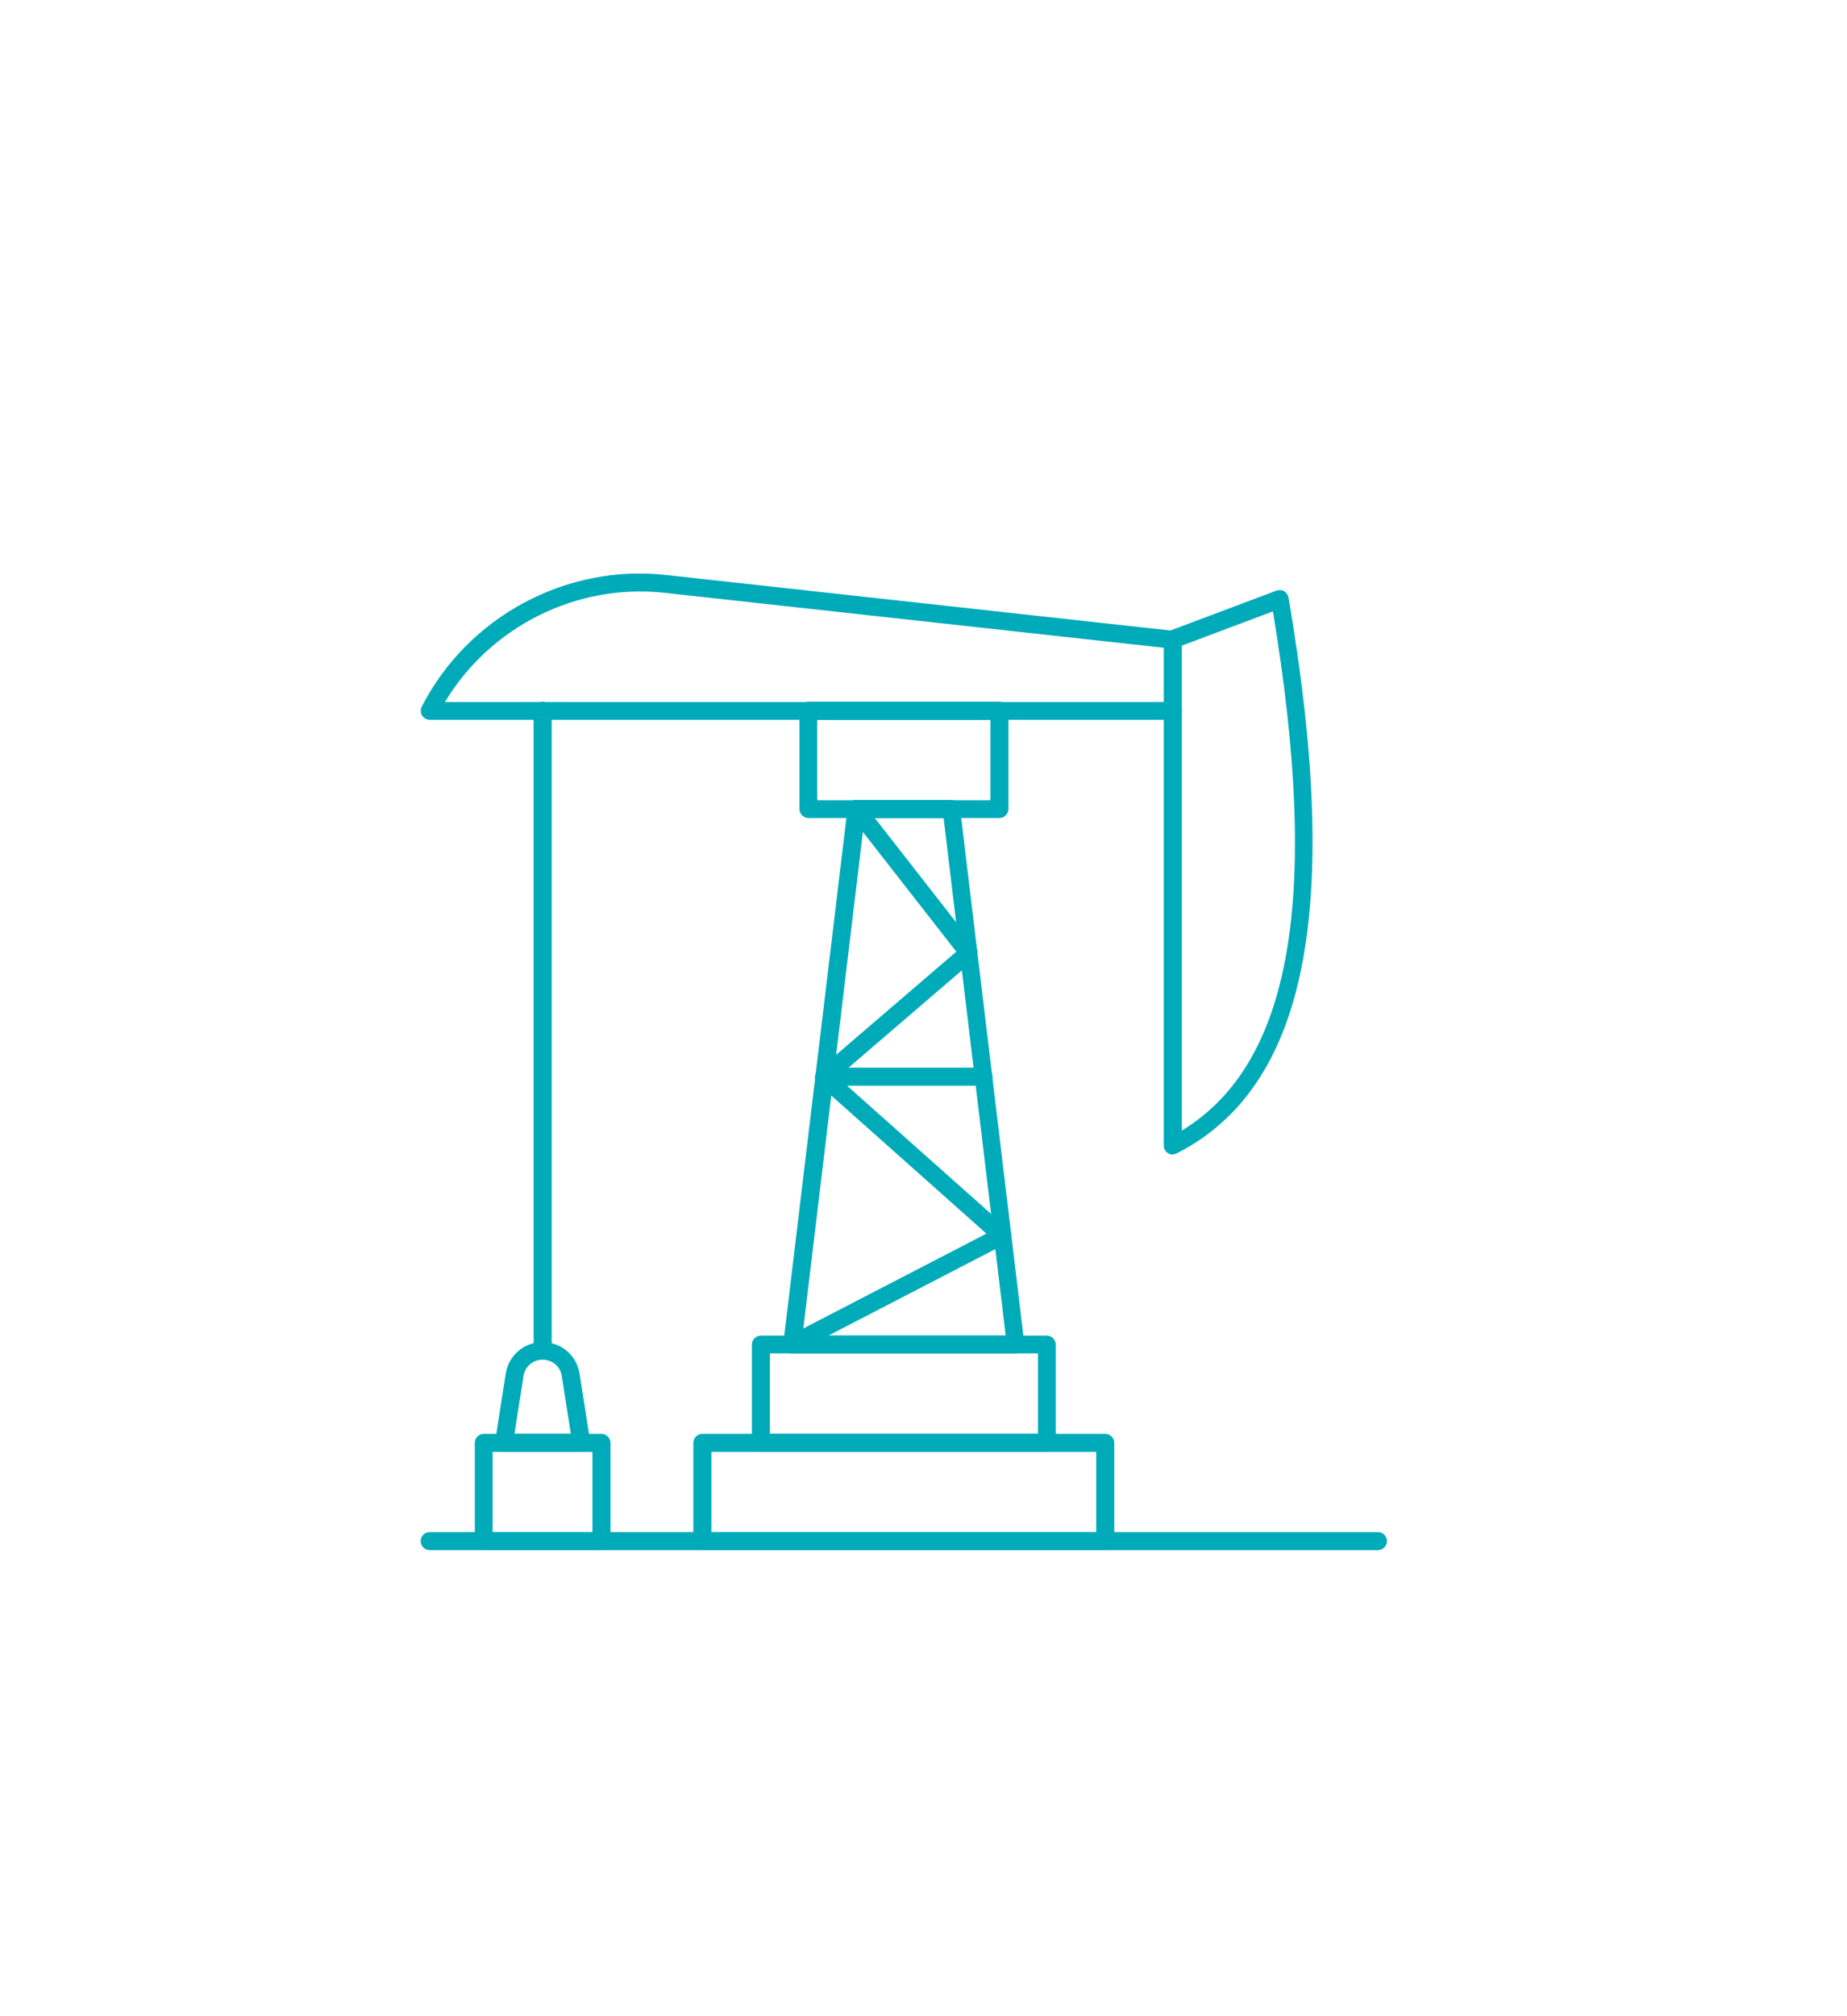 <?xml version="1.0" encoding="UTF-8"?><svg id="a" xmlns="http://www.w3.org/2000/svg" viewBox="0 0 67.53 73.67"><defs><style>.c{fill:#00abb9;}</style></defs><path class="c" d="M40.41,56.64h-14.73c-.18,0-.33-.15-.33-.33v-3.59c0-.18.15-.33.33-.33h14.73c.18,0,.33.15.33.33v3.59c0,.18-.15.33-.33.33ZM26.01,55.99h14.07v-2.94h-14.07v2.94Z"/><path class="c" d="M38.27,53.05h-10.45c-.18,0-.33-.15-.33-.33v-3.59c0-.18.15-.33.33-.33h10.45c.18,0,.33.15.33.33v3.59c0,.18-.15.33-.33.33ZM28.15,52.39h9.8v-2.94h-9.8v2.94Z"/><path class="c" d="M36.54,29.89h-6.98c-.18,0-.33-.15-.33-.33v-3.59c0-.18.15-.33.33-.33h6.98c.18,0,.33.15.33.33v3.59c0,.18-.15.33-.33.33ZM29.88,29.24h6.33v-2.94h-6.33v2.94Z"/><path class="c" d="M37.13,49.45h-8.17c-.09,0-.18-.04-.24-.11-.06-.07-.09-.16-.08-.26l2.35-19.56c.02-.16.16-.29.32-.29h3.47c.17,0,.3.12.32.29l2.35,19.56c.01.09-.02.19-.08.26-.06.07-.15.11-.24.11ZM29.33,48.8h7.44l-2.27-18.91h-2.89l-2.27,18.91Z"/><path class="c" d="M35.96,39.67h-5.82c-.18,0-.33-.15-.33-.33s.15-.33.33-.33h5.82c.18,0,.33.15.33.33s-.15.33-.33.33Z"/><path class="c" d="M36.65,45.48c-.08,0-.16-.03-.22-.08l-6.52-5.8c-.13-.12-.15-.33-.03-.46.12-.13.33-.15.46-.03l6.52,5.8c.13.12.15.33.03.46-.06.07-.15.11-.24.11Z"/><path class="c" d="M28.96,49.45c-.12,0-.23-.06-.29-.18-.08-.16-.02-.36.14-.44l7.69-3.98c.16-.08.36-.02.44.14.08.16.02.36-.14.44l-7.69,3.98s-.1.04-.15.04Z"/><path class="c" d="M35.41,35.14c-.1,0-.19-.04-.26-.13l-4.1-5.25c-.11-.14-.09-.35.06-.46.14-.11.35-.09.46.06l4.1,5.25c.11.14.09.35-.06.46-.06.05-.13.07-.2.07Z"/><path class="c" d="M30.14,39.67c-.09,0-.18-.04-.25-.11-.12-.14-.1-.34.03-.46l5.28-4.53c.14-.12.34-.1.46.03.12.14.1.34-.03.46l-5.28,4.53c-.06.05-.14.08-.21.08Z"/><path class="c" d="M50.38,56.64H15.71c-.18,0-.33-.15-.33-.33s.15-.33.33-.33h34.67c.18,0,.33.15.33.33s-.15.33-.33.33Z"/><path class="c" d="M21.99,56.64h-4.3c-.18,0-.33-.15-.33-.33v-3.59c0-.18.15-.33.33-.33h4.3c.18,0,.33.15.33.33v3.59c0,.18-.15.33-.33.33ZM18.01,55.99h3.65v-2.94h-3.65v2.94Z"/><path class="c" d="M21.25,53.05h-2.83c-.1,0-.19-.04-.25-.11-.06-.07-.09-.17-.07-.26l.39-2.49c.11-.67.67-1.15,1.35-1.15s1.24.48,1.35,1.15l.39,2.49c.01.09-.01.19-.07.26-.06.07-.15.11-.25.11ZM18.8,52.39h2.07l-.33-2.11c-.05-.35-.35-.6-.7-.6s-.65.25-.7.6l-.33,2.11Z"/><path class="c" d="M19.84,49.68c-.18,0-.33-.15-.33-.33v-23.38c0-.18.15-.33.33-.33s.33.15.33.33v23.38c0,.18-.15.33-.33.33Z"/><path class="c" d="M42.88,26.3H15.71c-.11,0-.22-.06-.28-.16-.06-.1-.06-.22-.01-.32,1.68-3.28,5.27-5.22,8.94-4.81l18.55,2.04c.18.02.31.18.29.36-.02.18-.18.31-.36.29l-18.55-2.04c-3.22-.35-6.37,1.24-8.02,3.99h26.61c.18,0,.33.15.33.33s-.15.33-.33.33Z"/><path class="c" d="M42.88,42.19c-.06,0-.12-.02-.17-.05-.1-.06-.16-.17-.16-.28v-18.5c0-.14.08-.26.21-.31l3.91-1.47c.09-.03.19-.03.28.02.08.05.14.13.16.23,1.96,11.43.66,17.89-4.08,20.31-.05.02-.1.04-.15.04ZM43.21,23.6v17.71c4.01-2.44,5.07-8.5,3.33-18.97l-3.33,1.25Z"/></svg>